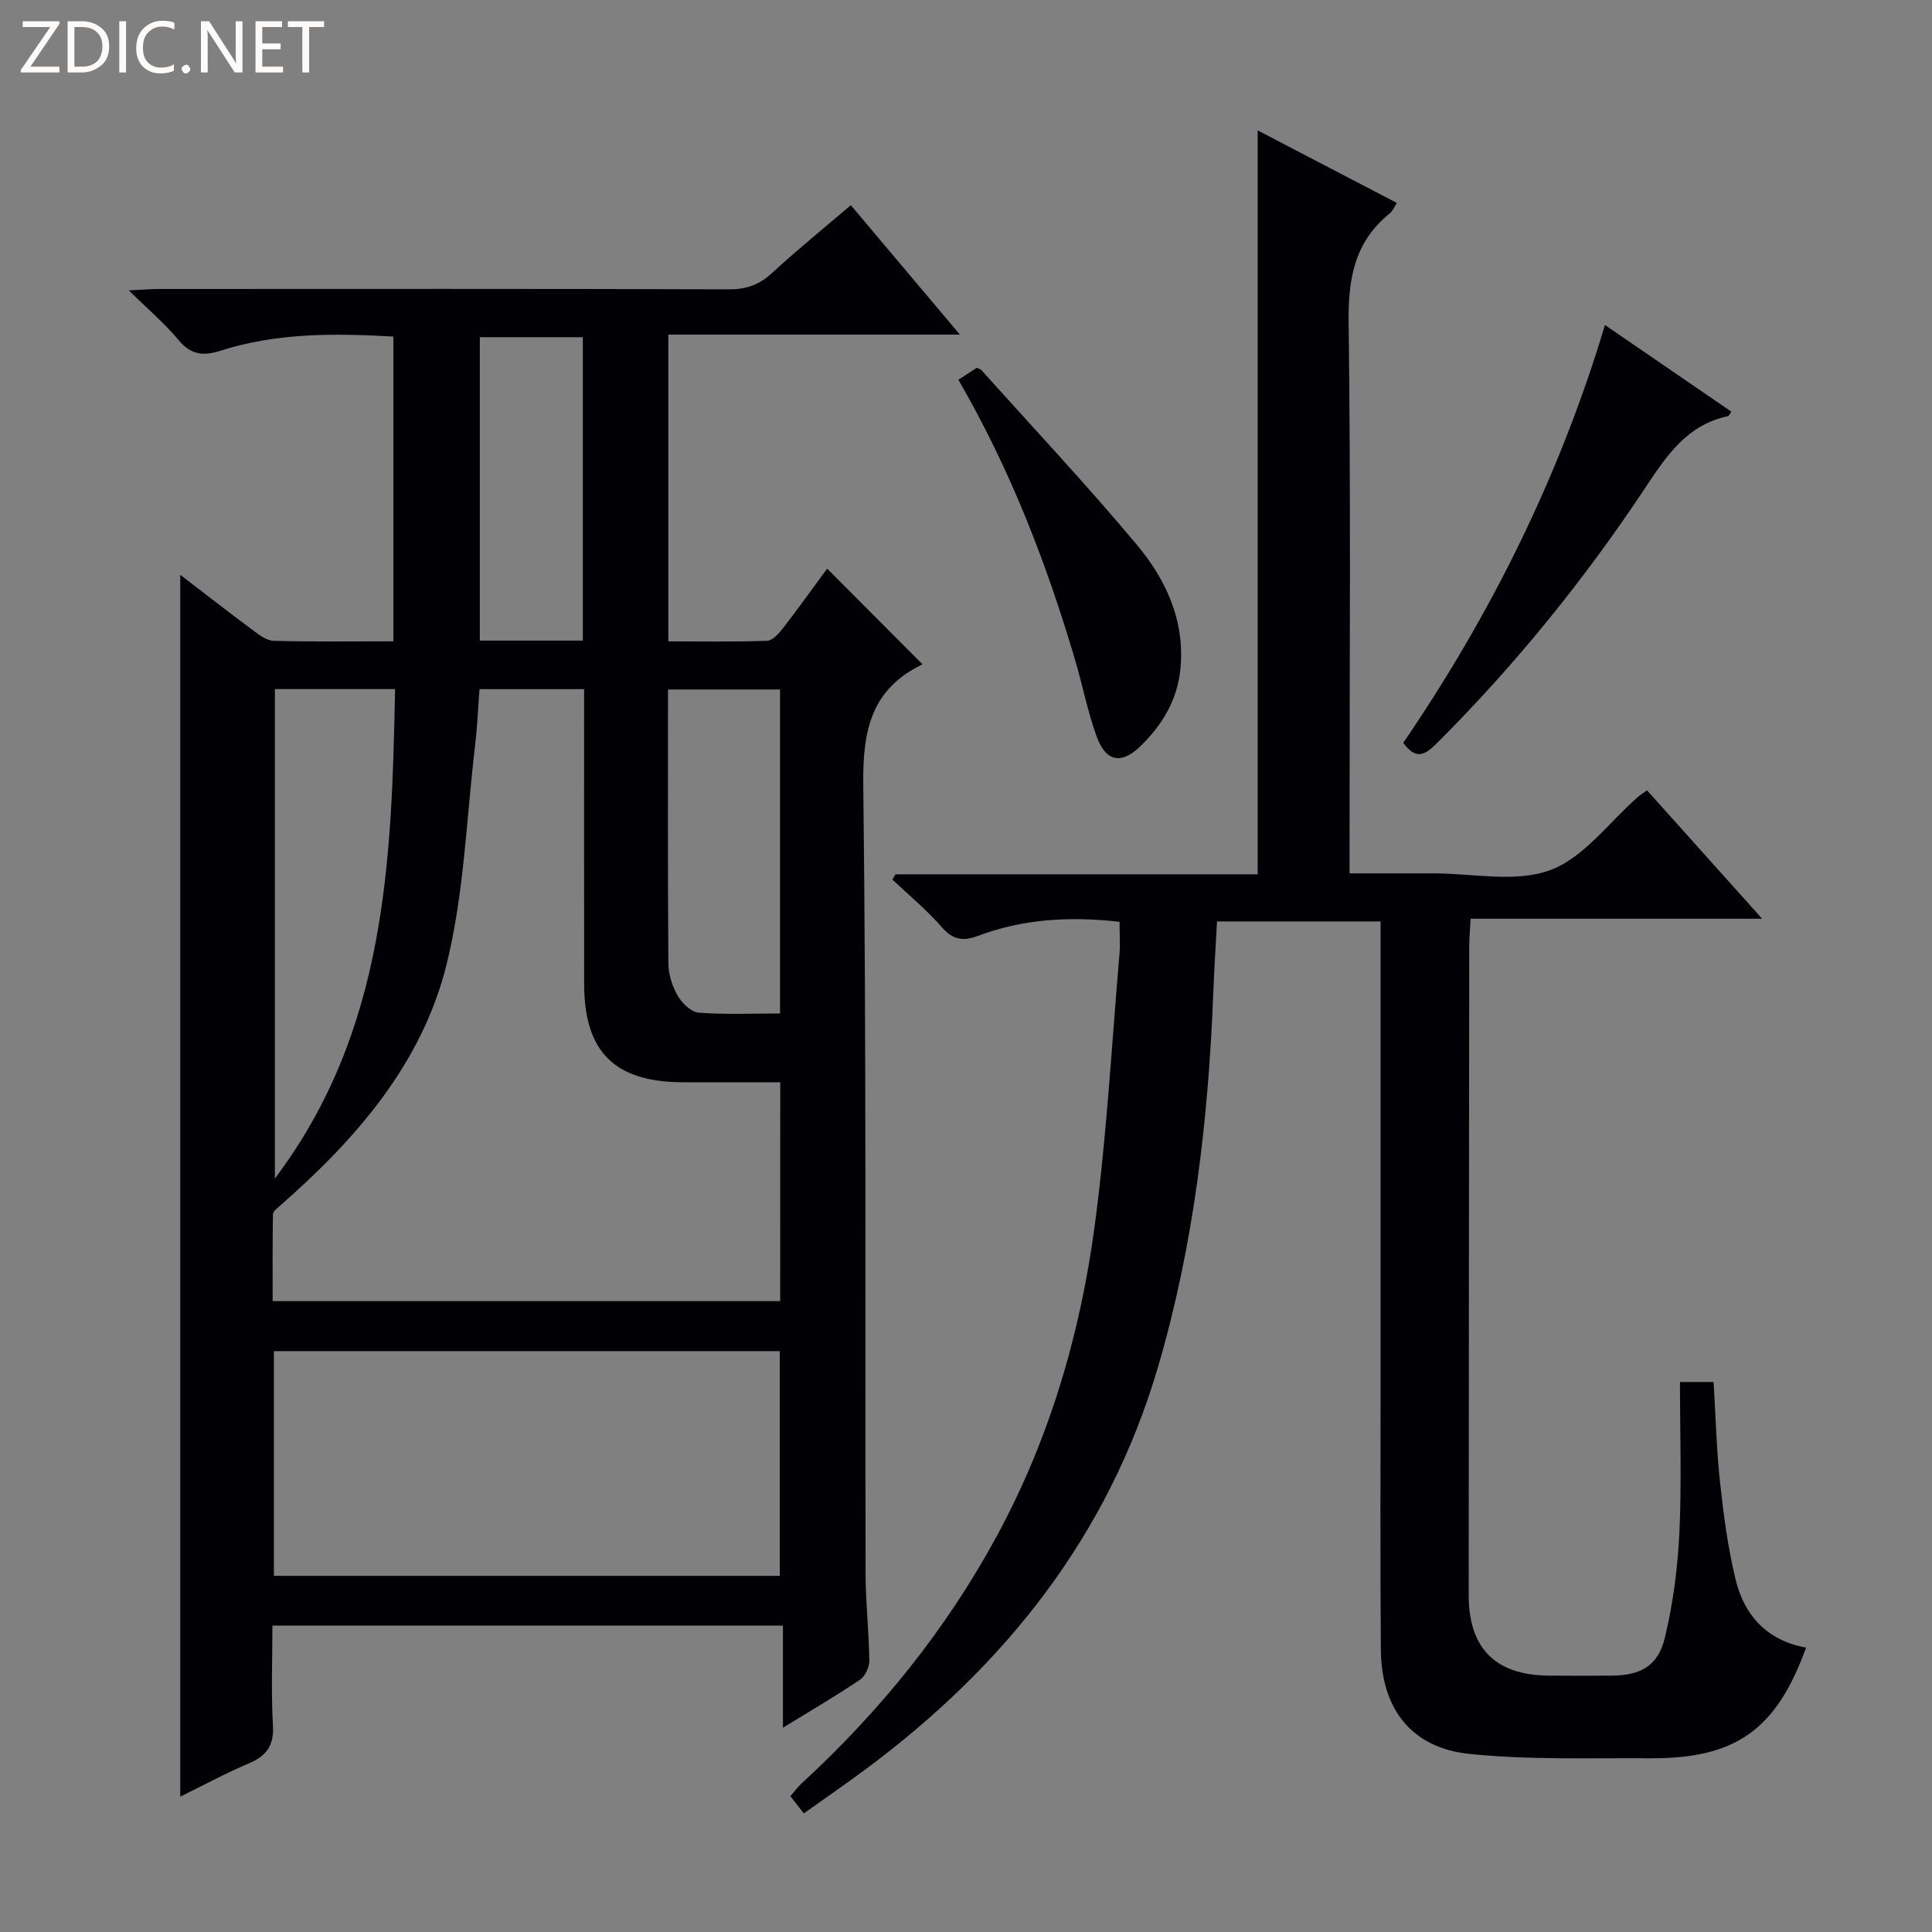 <svg enable-background="new 0 0 400 400" viewBox="0 0 400 400" xmlns="http://www.w3.org/2000/svg"><rect x="0" y="0" width="400" height="400" fill="#808080" stroke="none"/><g fill="#fcfbfa"><path d="m12.4 4.8-6.1 9h6v1.2h-8v-.5l6.1-8.9h-5.7v-1.2h7.6v.4z"/><path d="m14 15v-10.6h3c1.6 0 2.9.5 4 1.4s1.6 2.2 1.6 3.8-.5 3-1.6 3.9-2.4 1.5-4 1.5zm1.4-9.4v8.2h1.6c1.3 0 2.4-.4 3.1-1.1s1.1-1.8 1.1-3.1-.4-2.3-1.2-3-1.8-1-3.1-1z"/><path d="m26.1 4.4v10.6h-1.4v-10.6z"/><path d="m36.1 14.6c-.8.4-1.8.6-2.9.6-1.5 0-2.7-.5-3.6-1.4s-1.4-2.2-1.4-3.8c0-1.7.5-3.1 1.5-4.1s2.3-1.6 3.9-1.6c1 0 1.8.1 2.5.4v1.4c-.8-.4-1.6-.6-2.5-.6-1.2 0-2.1.4-2.9 1.2s-1.1 1.8-1.1 3.2c0 1.3.3 2.3 1 3s1.6 1.1 2.7 1.1c1 0 2-.2 2.7-.7v1.3z"/><path d="m37.6 14.3c0-.2.1-.5.3-.6s.4-.3.6-.3c.3 0 .5.1.6.3s.3.4.3.6-.1.4-.3.6-.4.3-.6.3c-.3 0-.5-.1-.6-.3s-.3-.4-.3-.6z"/><path d="m50.2 15h-1.6l-5.3-8.2c-.2-.2-.3-.5-.4-.7 0 .2.1.7.1 1.5v7.4h-1.4v-10.6h1.7l5.2 8.1c.2.4.4.6.4.7 0-.3-.1-.8-.1-1.5v-7.3h1.4z"/><path d="m58.6 15h-5.7v-10.6h5.5v1.2h-4.1v3.4h3.8v1.2h-3.8v3.6h4.3z"/><path d="m67.1 5.6h-3.1v9.4h-1.4v-9.4h-3v-1.2h7.5z"/></g><path d="m190.95 137.49c.1-.17.05.05-.07.11-10.55 5.13-12.28 13.68-12.15 24.83.66 54.47.36 108.95.48 163.43.01 5.98.7 11.95.77 17.93.02 1.35-.84 3.24-1.92 3.97-4.93 3.33-10.07 6.33-15.96 9.95 0-7.41 0-14.09 0-21.15-35.38 0-70.11 0-105.7 0 0 6.8-.29 13.75.11 20.65.24 4.17-1.3 6.31-4.97 7.87-4.84 2.06-9.49 4.57-14.22 6.9 0-84.41 0-168.39 0-252.97 5.14 3.94 10.05 7.77 15.05 11.48 1.29.96 2.84 2.15 4.3 2.19 8.13.21 16.27.1 24.77.1 0-21.13 0-41.86 0-63.1-12.06-.68-24.12-.82-35.85 2.95-3.59 1.15-6.1.8-8.63-2.24-2.83-3.4-6.27-6.31-10.29-10.27 2.92-.14 4.65-.29 6.38-.29 39.32-.01 78.64-.06 117.95.07 3.61.01 6.27-.99 8.89-3.42 5.12-4.72 10.54-9.11 16.26-14 7.36 8.73 14.57 17.29 22.58 26.79-20.74 0-40.41 0-60.36 0v63.52c6.88 0 13.65.12 20.42-.12 1.14-.04 2.45-1.48 3.29-2.57 3.24-4.18 6.31-8.49 9.17-12.37 6.61 6.64 13.03 13.07 19.7 19.76zm-29.41 86.58c-6.89 0-13.51.01-20.13 0-14.16-.03-20.46-6.28-20.47-20.37-.02-18.5-.01-37-.01-55.49 0-1.76 0-3.53 0-5.53-7.59 0-14.52 0-21.65 0-.31 4.02-.46 7.81-.91 11.57-1.8 15.16-2.27 30.67-5.9 45.38-5.09 20.61-18.81 36.27-34.56 50.06-.56.49-1.39 1.11-1.4 1.69-.1 6.07-.06 12.15-.06 18.01h105.08c.01-15.23.01-30 .01-45.32zm-104.83 102.19h104.74c0-15.68 0-31.02 0-46.52-35.07 0-69.76 0-104.74 0zm.2-183.59v101.33c23.09-30.62 24.18-65.72 24.89-101.33-8.63 0-16.57 0-24.89 0zm81.39.08c0 19.14-.06 37.94.08 56.74.02 2.24.79 4.69 1.91 6.63.9 1.56 2.79 3.42 4.37 3.54 5.56.43 11.17.17 16.84.17 0-22.7 0-44.77 0-67.08-7.88 0-15.46 0-23.2 0zm-17.63-10.12c0-21.15 0-41.88 0-62.82-7.31 0-14.35 0-21.33 0v62.82z" fill="#010105"/><path d="m231.79 190.85c-10.37-1.17-20.02-.6-29.39 2.94-2.88 1.09-5.08.85-7.35-1.76-3.11-3.59-6.82-6.64-10.28-9.92.21-.36.42-.72.63-1.09h74.99c0-51.5 0-102.52 0-154.02 9.46 4.93 18.97 9.88 28.82 15.02-.62.93-.91 1.71-1.47 2.16-7.28 5.85-8.63 13.46-8.52 22.51.46 35.82.19 71.66.19 107.49v6.64c6.07 0 11.66.01 17.24 0 8.16-.02 17.08 1.99 24.28-.66 6.97-2.56 12.18-9.91 18.17-15.15.48-.42 1.03-.75 1.9-1.38 7.7 8.59 15.32 17.1 23.83 26.58-20.74 0-40.38 0-60.35 0-.13 2.34-.29 3.95-.29 5.56-.05 44.83-.09 89.66-.11 134.49 0 11.02 5.54 16.57 16.57 16.66 4.33.04 8.67.03 13 0 6.07-.04 9.67-2.01 11.08-7.98 1.67-7.05 2.63-14.37 2.97-21.62.48-10.28.12-20.59.12-31.19h6.96c.43 7.05.6 14.01 1.35 20.9.73 6.75 1.63 13.54 3.24 20.12 1.83 7.46 6.64 12.55 14.56 13.97-6.17 17.04-14.58 23.02-32.3 22.91-12.48-.08-25.03.37-37.4-.9-12.04-1.24-18.25-9.35-18.34-21.61-.16-19.66-.05-39.33-.05-58.99 0-28.66 0-57.33 0-85.99 0-1.8 0-3.61 0-5.77-11.35 0-22.27 0-33.87 0-.26 4.9-.58 9.82-.77 14.74-1.02 26.3-4.03 52.33-11.49 77.66-10.29 34.91-31.71 61.79-60.58 83.2-4.12 3.05-8.34 5.96-12.71 9.08-1.06-1.36-1.84-2.37-2.78-3.58.85-.97 1.51-1.89 2.33-2.64 16.18-14.88 29.82-31.71 40.35-51.1 11.01-20.28 17.37-42.04 20.37-64.68 2.47-18.59 3.49-37.38 5.1-56.08.15-1.98 0-3.98 0-6.52z" fill="#010105"/><path d="m332.29 67.29c9.19 6.3 17.67 12.11 26.17 17.94-.35.48-.49.89-.7.93-8.39 1.77-12.63 8.05-17.03 14.69-12.63 19.05-26.96 36.77-43.16 52.94-2.29 2.29-4.27 3.84-7.04.01 18.09-26.51 32.34-55.09 41.76-86.51z" fill="#010105"/><path d="m198.42 78.63c1.65-1.08 2.75-1.8 3.81-2.49.38.19.75.26.95.48 10.77 12 21.82 23.77 32.16 36.13 6.03 7.21 10 15.66 9.06 25.66-.62 6.52-3.76 11.67-8.25 16.05-3.97 3.87-7.17 3.28-9.07-1.9-1.88-5.11-2.9-10.54-4.45-15.78-5.93-20.1-13.43-39.57-24.21-58.15z" fill="#010105"/></svg>